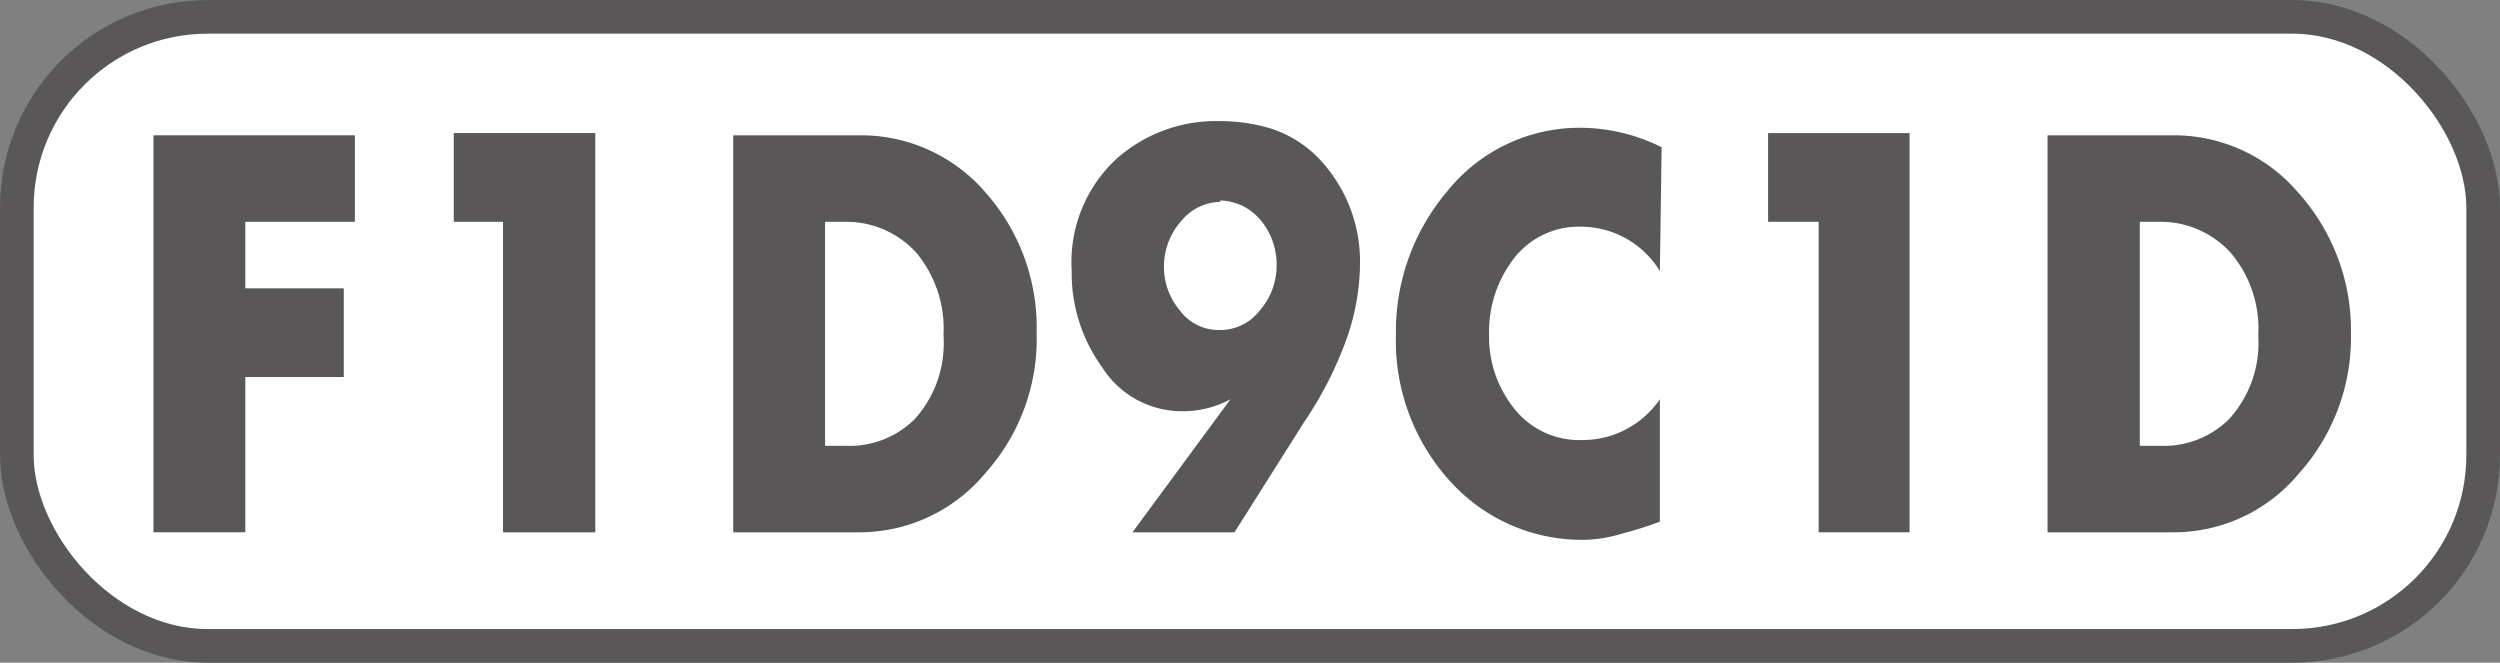 <svg id="レイヤー_1" data-name="レイヤー 1" xmlns="http://www.w3.org/2000/svg" width="19.88mm" height="5.27mm" viewBox="0 0 56.36 14.94">
  <rect x="0" y="0" width="56.36" height="14.94" fill="#808080" stroke="none"/>
  <title>F1D9C1D_L</title>
  <g>
    <rect x="0.38" y="0.38" width="55.6" height="14.18" rx="4.3" ry="4.3" style="fill: #fff"/>
    <rect x="0.38" y="0.38" width="55.6" height="14.18" rx="4.3" ry="4.3" style="fill: none;stroke: #595757;stroke-width: 0.758px"/>
  </g>
  <g>
    <path d="M5.53,5V6.5H7.75v2H5.53V12H3.46V3.05H8V5Z" style="fill: #595757"/>
    <path d="M10.23,5v-2h3.19V12H11.34V5Z" style="fill: #595757"/>
    <path d="M16.53,3.05H19.4a3.7,3.7,0,0,1,2.81,1.28,4.59,4.59,0,0,1,1.16,3.18,4.53,4.53,0,0,1-1.16,3.16A3.69,3.69,0,0,1,19.4,12H16.53Zm2.07,7h.46a2.09,2.09,0,0,0,1.56-.6,2.55,2.55,0,0,0,.65-1.89,2.68,2.68,0,0,0-.61-1.86A2.13,2.13,0,0,0,19.08,5H18.6Z" style="fill: #595757"/>
    <path d="M25.53,12l2.21-3,0,0a2.23,2.23,0,0,1-1.09.27,2.13,2.13,0,0,1-1.81-1,3.62,3.62,0,0,1-.68-2.17,3.17,3.17,0,0,1,1-2.51,3.37,3.37,0,0,1,2.33-.86,4,4,0,0,1,1.17.17,2.65,2.65,0,0,1,1,.6,3.36,3.36,0,0,1,1,2.46,5.22,5.22,0,0,1-.37,1.86,8.36,8.36,0,0,1-.88,1.68L27.83,12Zm2-7.45a1.17,1.17,0,0,0-.89.42A1.55,1.55,0,0,0,26.24,6a1.52,1.52,0,0,0,.36,1,1.09,1.09,0,0,0,.89.44A1.13,1.13,0,0,0,28.4,7a1.54,1.54,0,0,0,.38-1,1.56,1.56,0,0,0-.38-1.06A1.21,1.21,0,0,0,27.49,4.52Z" style="fill: #595757"/>
    <path d="M37.42,6.11a2.09,2.09,0,0,0-1.77-1,1.85,1.85,0,0,0-1.5.69,2.7,2.7,0,0,0-.58,1.74,2.58,2.58,0,0,0,.59,1.7,1.87,1.87,0,0,0,1.52.68A2.11,2.11,0,0,0,37.42,9v2.76a8.86,8.86,0,0,1-.89.28,3,3,0,0,1-.89.13,4,4,0,0,1-2.92-1.29,4.7,4.7,0,0,1-1.25-3.34,4.88,4.88,0,0,1,1.15-3.22,3.83,3.83,0,0,1,3-1.44,4.12,4.12,0,0,1,1.84.44Z" style="fill: #595757"/>
    <path d="M39.86,5v-2h3.19V12H41V5Z" style="fill: #595757"/>
    <path d="M46.16,3.05H49a3.68,3.68,0,0,1,2.8,1.28A4.64,4.64,0,0,1,53,7.51a4.59,4.59,0,0,1-1.17,3.16A3.67,3.67,0,0,1,49,12H46.16Zm2.08,7h.45a2.09,2.09,0,0,0,1.56-.6,2.55,2.55,0,0,0,.66-1.89,2.64,2.64,0,0,0-.62-1.86A2.13,2.13,0,0,0,48.71,5h-.47Z" style="fill: #595757"/>
  </g>
</svg>
